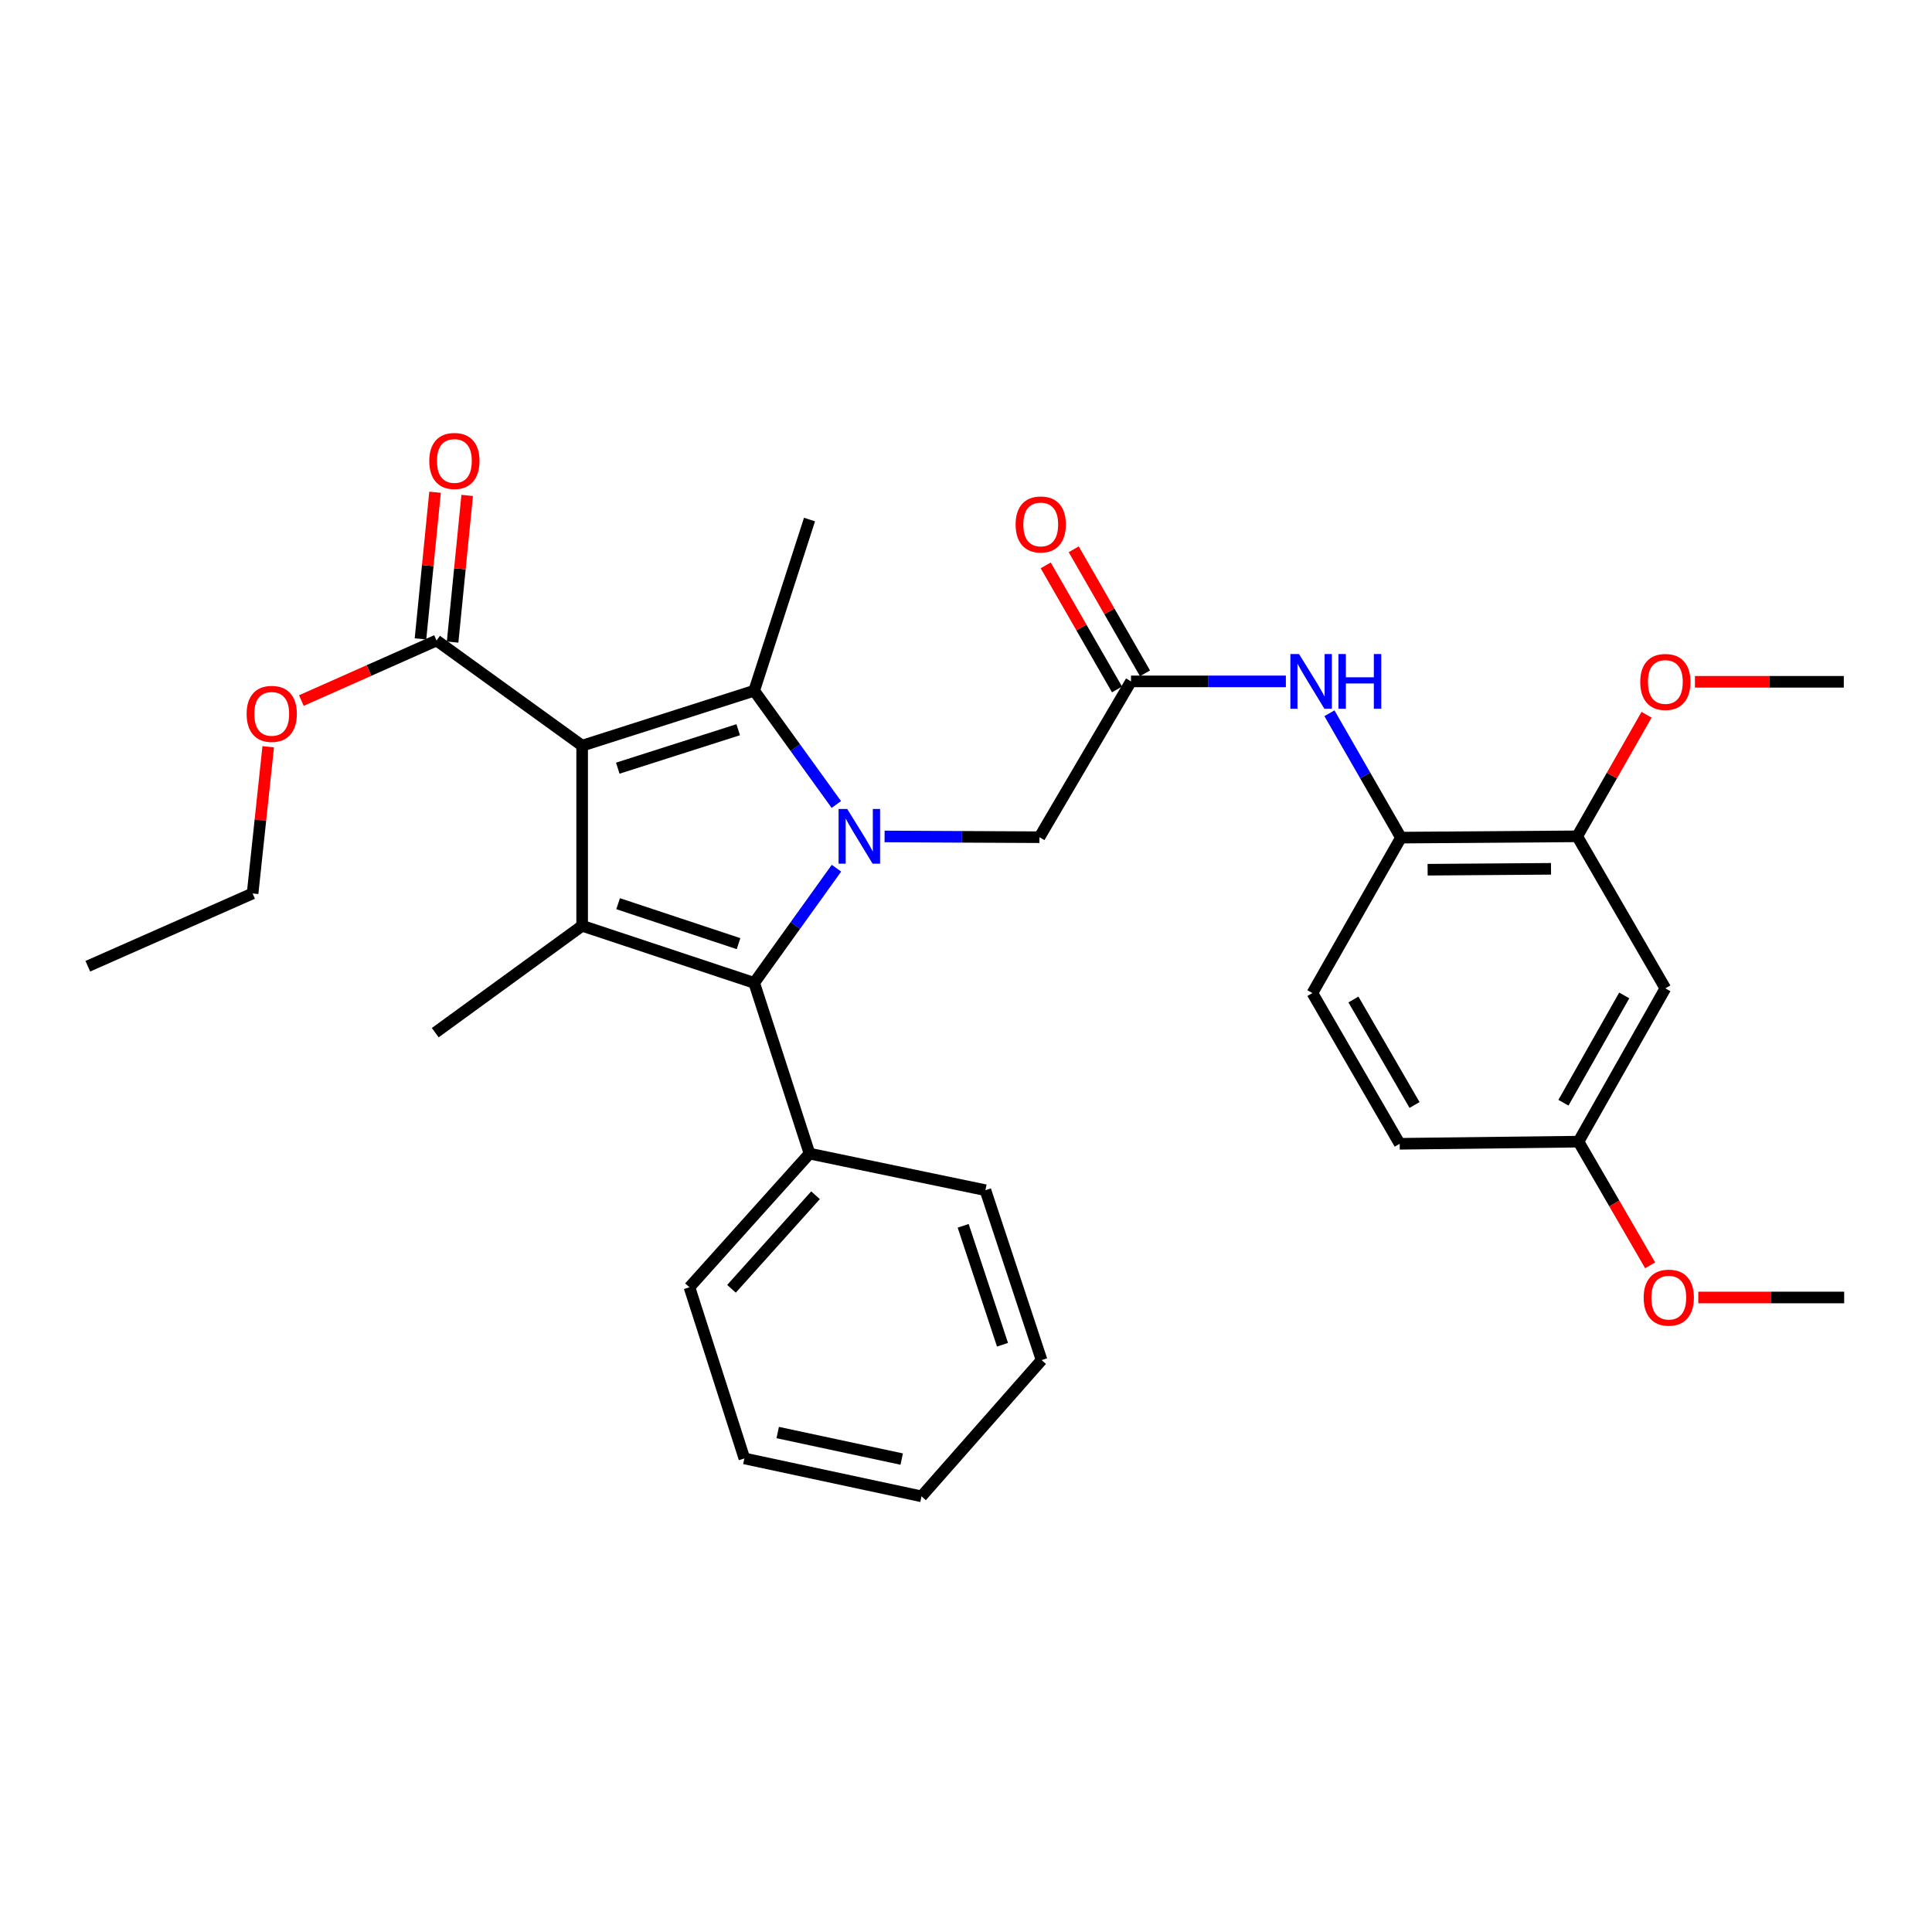 <?xml version='1.0' encoding='iso-8859-1'?>
<svg version='1.1' baseProfile='full'
              xmlns='http://www.w3.org/2000/svg'
                      xmlns:rdkit='http://www.rdkit.org/xml'
                      xmlns:xlink='http://www.w3.org/1999/xlink'
                  xml:space='preserve'
width='1000px' height='1000px' viewBox='0 0 1000 1000'>
<!-- END OF HEADER -->
<rect style='opacity:1.0;fill:#FFFFFF;stroke:none' width='1000' height='1000' x='0' y='0'> </rect>
<path class='bond-1' d='M 301.317,385.955 L 390.366,357.513' style='fill:none;fill-rule:evenodd;stroke:#000000;stroke-width:6px;stroke-linecap:butt;stroke-linejoin:miter;stroke-opacity:1' />
<path class='bond-1' d='M 319.76,397.61 L 382.094,377.701' style='fill:none;fill-rule:evenodd;stroke:#000000;stroke-width:6px;stroke-linecap:butt;stroke-linejoin:miter;stroke-opacity:1' />
<path class='bond-2' d='M 301.317,385.955 L 301.317,479.182' style='fill:none;fill-rule:evenodd;stroke:#000000;stroke-width:6px;stroke-linecap:butt;stroke-linejoin:miter;stroke-opacity:1' />
<path class='bond-4' d='M 301.317,385.955 L 225.956,331.523' style='fill:none;fill-rule:evenodd;stroke:#000000;stroke-width:6px;stroke-linecap:butt;stroke-linejoin:miter;stroke-opacity:1' />
<path class='bond-0' d='M 432.886,416.4 L 411.626,386.957' style='fill:none;fill-rule:evenodd;stroke:#0000FF;stroke-width:6px;stroke-linecap:butt;stroke-linejoin:miter;stroke-opacity:1' />
<path class='bond-0' d='M 411.626,386.957 L 390.366,357.513' style='fill:none;fill-rule:evenodd;stroke:#000000;stroke-width:6px;stroke-linecap:butt;stroke-linejoin:miter;stroke-opacity:1' />
<path class='bond-6' d='M 457.859,432.948 L 497.937,433.143' style='fill:none;fill-rule:evenodd;stroke:#0000FF;stroke-width:6px;stroke-linecap:butt;stroke-linejoin:miter;stroke-opacity:1' />
<path class='bond-6' d='M 497.937,433.143 L 538.015,433.339' style='fill:none;fill-rule:evenodd;stroke:#000000;stroke-width:6px;stroke-linecap:butt;stroke-linejoin:miter;stroke-opacity:1' />
<path class='bond-31' d='M 432.953,449.378 L 411.659,479.053' style='fill:none;fill-rule:evenodd;stroke:#0000FF;stroke-width:6px;stroke-linecap:butt;stroke-linejoin:miter;stroke-opacity:1' />
<path class='bond-31' d='M 411.659,479.053 L 390.366,508.728' style='fill:none;fill-rule:evenodd;stroke:#000000;stroke-width:6px;stroke-linecap:butt;stroke-linejoin:miter;stroke-opacity:1' />
<path class='bond-16' d='M 390.366,357.513 L 419.002,268.92' style='fill:none;fill-rule:evenodd;stroke:#000000;stroke-width:6px;stroke-linecap:butt;stroke-linejoin:miter;stroke-opacity:1' />
<path class='bond-3' d='M 301.317,479.182 L 390.366,508.728' style='fill:none;fill-rule:evenodd;stroke:#000000;stroke-width:6px;stroke-linecap:butt;stroke-linejoin:miter;stroke-opacity:1' />
<path class='bond-3' d='M 319.938,467.75 L 382.272,488.433' style='fill:none;fill-rule:evenodd;stroke:#000000;stroke-width:6px;stroke-linecap:butt;stroke-linejoin:miter;stroke-opacity:1' />
<path class='bond-17' d='M 301.317,479.182 L 225.287,534.505' style='fill:none;fill-rule:evenodd;stroke:#000000;stroke-width:6px;stroke-linecap:butt;stroke-linejoin:miter;stroke-opacity:1' />
<path class='bond-11' d='M 390.366,508.728 L 419.002,597.108' style='fill:none;fill-rule:evenodd;stroke:#000000;stroke-width:6px;stroke-linecap:butt;stroke-linejoin:miter;stroke-opacity:1' />
<path class='bond-12' d='M 234.272,332.349 L 238.043,294.391' style='fill:none;fill-rule:evenodd;stroke:#000000;stroke-width:6px;stroke-linecap:butt;stroke-linejoin:miter;stroke-opacity:1' />
<path class='bond-12' d='M 238.043,294.391 L 241.813,256.433' style='fill:none;fill-rule:evenodd;stroke:#FF0000;stroke-width:6px;stroke-linecap:butt;stroke-linejoin:miter;stroke-opacity:1' />
<path class='bond-12' d='M 217.64,330.697 L 221.41,292.739' style='fill:none;fill-rule:evenodd;stroke:#000000;stroke-width:6px;stroke-linecap:butt;stroke-linejoin:miter;stroke-opacity:1' />
<path class='bond-12' d='M 221.41,292.739 L 225.181,254.781' style='fill:none;fill-rule:evenodd;stroke:#FF0000;stroke-width:6px;stroke-linecap:butt;stroke-linejoin:miter;stroke-opacity:1' />
<path class='bond-18' d='M 225.956,331.523 L 190.97,347.065' style='fill:none;fill-rule:evenodd;stroke:#000000;stroke-width:6px;stroke-linecap:butt;stroke-linejoin:miter;stroke-opacity:1' />
<path class='bond-18' d='M 190.97,347.065 L 155.983,362.606' style='fill:none;fill-rule:evenodd;stroke:#FF0000;stroke-width:6px;stroke-linecap:butt;stroke-linejoin:miter;stroke-opacity:1' />
<path class='bond-5' d='M 585.408,352.685 L 538.015,433.339' style='fill:none;fill-rule:evenodd;stroke:#000000;stroke-width:6px;stroke-linecap:butt;stroke-linejoin:miter;stroke-opacity:1' />
<path class='bond-7' d='M 585.408,352.685 L 625.486,352.685' style='fill:none;fill-rule:evenodd;stroke:#000000;stroke-width:6px;stroke-linecap:butt;stroke-linejoin:miter;stroke-opacity:1' />
<path class='bond-7' d='M 625.486,352.685 L 665.564,352.685' style='fill:none;fill-rule:evenodd;stroke:#0000FF;stroke-width:6px;stroke-linecap:butt;stroke-linejoin:miter;stroke-opacity:1' />
<path class='bond-13' d='M 592.654,348.521 L 574.206,316.417' style='fill:none;fill-rule:evenodd;stroke:#000000;stroke-width:6px;stroke-linecap:butt;stroke-linejoin:miter;stroke-opacity:1' />
<path class='bond-13' d='M 574.206,316.417 L 555.758,284.312' style='fill:none;fill-rule:evenodd;stroke:#FF0000;stroke-width:6px;stroke-linecap:butt;stroke-linejoin:miter;stroke-opacity:1' />
<path class='bond-13' d='M 578.162,356.849 L 559.714,324.744' style='fill:none;fill-rule:evenodd;stroke:#000000;stroke-width:6px;stroke-linecap:butt;stroke-linejoin:miter;stroke-opacity:1' />
<path class='bond-13' d='M 559.714,324.744 L 541.266,292.64' style='fill:none;fill-rule:evenodd;stroke:#FF0000;stroke-width:6px;stroke-linecap:butt;stroke-linejoin:miter;stroke-opacity:1' />
<path class='bond-8' d='M 688.117,369.177 L 706.622,401.365' style='fill:none;fill-rule:evenodd;stroke:#0000FF;stroke-width:6px;stroke-linecap:butt;stroke-linejoin:miter;stroke-opacity:1' />
<path class='bond-8' d='M 706.622,401.365 L 725.128,433.553' style='fill:none;fill-rule:evenodd;stroke:#000000;stroke-width:6px;stroke-linecap:butt;stroke-linejoin:miter;stroke-opacity:1' />
<path class='bond-9' d='M 725.128,433.553 L 816.367,432.884' style='fill:none;fill-rule:evenodd;stroke:#000000;stroke-width:6px;stroke-linecap:butt;stroke-linejoin:miter;stroke-opacity:1' />
<path class='bond-9' d='M 738.936,450.166 L 802.804,449.698' style='fill:none;fill-rule:evenodd;stroke:#000000;stroke-width:6px;stroke-linecap:butt;stroke-linejoin:miter;stroke-opacity:1' />
<path class='bond-14' d='M 725.128,433.553 L 679.294,514.012' style='fill:none;fill-rule:evenodd;stroke:#000000;stroke-width:6px;stroke-linecap:butt;stroke-linejoin:miter;stroke-opacity:1' />
<path class='bond-10' d='M 816.367,432.884 L 861.987,511.57' style='fill:none;fill-rule:evenodd;stroke:#000000;stroke-width:6px;stroke-linecap:butt;stroke-linejoin:miter;stroke-opacity:1' />
<path class='bond-20' d='M 816.367,432.884 L 834.312,401.422' style='fill:none;fill-rule:evenodd;stroke:#000000;stroke-width:6px;stroke-linecap:butt;stroke-linejoin:miter;stroke-opacity:1' />
<path class='bond-20' d='M 834.312,401.422 L 852.256,369.961' style='fill:none;fill-rule:evenodd;stroke:#FF0000;stroke-width:6px;stroke-linecap:butt;stroke-linejoin:miter;stroke-opacity:1' />
<path class='bond-33' d='M 861.987,511.57 L 817.027,590.915' style='fill:none;fill-rule:evenodd;stroke:#000000;stroke-width:6px;stroke-linecap:butt;stroke-linejoin:miter;stroke-opacity:1' />
<path class='bond-33' d='M 840.702,515.231 L 809.229,570.773' style='fill:none;fill-rule:evenodd;stroke:#000000;stroke-width:6px;stroke-linecap:butt;stroke-linejoin:miter;stroke-opacity:1' />
<path class='bond-22' d='M 419.002,597.108 L 356.863,666.285' style='fill:none;fill-rule:evenodd;stroke:#000000;stroke-width:6px;stroke-linecap:butt;stroke-linejoin:miter;stroke-opacity:1' />
<path class='bond-22' d='M 422.116,618.654 L 378.618,667.078' style='fill:none;fill-rule:evenodd;stroke:#000000;stroke-width:6px;stroke-linecap:butt;stroke-linejoin:miter;stroke-opacity:1' />
<path class='bond-23' d='M 419.002,597.108 L 510.047,616.041' style='fill:none;fill-rule:evenodd;stroke:#000000;stroke-width:6px;stroke-linecap:butt;stroke-linejoin:miter;stroke-opacity:1' />
<path class='bond-19' d='M 679.294,514.012 L 724.478,592.02' style='fill:none;fill-rule:evenodd;stroke:#000000;stroke-width:6px;stroke-linecap:butt;stroke-linejoin:miter;stroke-opacity:1' />
<path class='bond-19' d='M 700.535,517.336 L 732.163,571.941' style='fill:none;fill-rule:evenodd;stroke:#000000;stroke-width:6px;stroke-linecap:butt;stroke-linejoin:miter;stroke-opacity:1' />
<path class='bond-15' d='M 817.027,590.915 L 724.478,592.02' style='fill:none;fill-rule:evenodd;stroke:#000000;stroke-width:6px;stroke-linecap:butt;stroke-linejoin:miter;stroke-opacity:1' />
<path class='bond-21' d='M 817.027,590.915 L 835.57,622.921' style='fill:none;fill-rule:evenodd;stroke:#000000;stroke-width:6px;stroke-linecap:butt;stroke-linejoin:miter;stroke-opacity:1' />
<path class='bond-21' d='M 835.57,622.921 L 854.114,654.927' style='fill:none;fill-rule:evenodd;stroke:#FF0000;stroke-width:6px;stroke-linecap:butt;stroke-linejoin:miter;stroke-opacity:1' />
<path class='bond-24' d='M 138.829,386.516 L 134.786,424.483' style='fill:none;fill-rule:evenodd;stroke:#FF0000;stroke-width:6px;stroke-linecap:butt;stroke-linejoin:miter;stroke-opacity:1' />
<path class='bond-24' d='M 134.786,424.483 L 130.742,462.449' style='fill:none;fill-rule:evenodd;stroke:#000000;stroke-width:6px;stroke-linecap:butt;stroke-linejoin:miter;stroke-opacity:1' />
<path class='bond-25' d='M 877.296,352.899 L 915.823,352.899' style='fill:none;fill-rule:evenodd;stroke:#FF0000;stroke-width:6px;stroke-linecap:butt;stroke-linejoin:miter;stroke-opacity:1' />
<path class='bond-25' d='M 915.823,352.899 L 954.35,352.899' style='fill:none;fill-rule:evenodd;stroke:#000000;stroke-width:6px;stroke-linecap:butt;stroke-linejoin:miter;stroke-opacity:1' />
<path class='bond-26' d='M 879.03,671.578 L 916.788,671.578' style='fill:none;fill-rule:evenodd;stroke:#FF0000;stroke-width:6px;stroke-linecap:butt;stroke-linejoin:miter;stroke-opacity:1' />
<path class='bond-26' d='M 916.788,671.578 L 954.545,671.578' style='fill:none;fill-rule:evenodd;stroke:#000000;stroke-width:6px;stroke-linecap:butt;stroke-linejoin:miter;stroke-opacity:1' />
<path class='bond-28' d='M 356.863,666.285 L 385.287,754.879' style='fill:none;fill-rule:evenodd;stroke:#000000;stroke-width:6px;stroke-linecap:butt;stroke-linejoin:miter;stroke-opacity:1' />
<path class='bond-29' d='M 510.047,616.041 L 539.129,703.985' style='fill:none;fill-rule:evenodd;stroke:#000000;stroke-width:6px;stroke-linecap:butt;stroke-linejoin:miter;stroke-opacity:1' />
<path class='bond-29' d='M 498.541,634.48 L 518.898,696.041' style='fill:none;fill-rule:evenodd;stroke:#000000;stroke-width:6px;stroke-linecap:butt;stroke-linejoin:miter;stroke-opacity:1' />
<path class='bond-27' d='M 130.742,462.449 L 45.455,500.121' style='fill:none;fill-rule:evenodd;stroke:#000000;stroke-width:6px;stroke-linecap:butt;stroke-linejoin:miter;stroke-opacity:1' />
<path class='bond-32' d='M 385.287,754.879 L 476.972,774.508' style='fill:none;fill-rule:evenodd;stroke:#000000;stroke-width:6px;stroke-linecap:butt;stroke-linejoin:miter;stroke-opacity:1' />
<path class='bond-32' d='M 402.538,741.479 L 466.718,755.22' style='fill:none;fill-rule:evenodd;stroke:#000000;stroke-width:6px;stroke-linecap:butt;stroke-linejoin:miter;stroke-opacity:1' />
<path class='bond-30' d='M 539.129,703.985 L 476.972,774.508' style='fill:none;fill-rule:evenodd;stroke:#000000;stroke-width:6px;stroke-linecap:butt;stroke-linejoin:miter;stroke-opacity:1' />
<path  class='atom-1' d='M 438.528 418.724
L 447.808 433.724
Q 448.728 435.204, 450.208 437.884
Q 451.688 440.564, 451.768 440.724
L 451.768 418.724
L 455.528 418.724
L 455.528 447.044
L 451.648 447.044
L 441.688 430.644
Q 440.528 428.724, 439.288 426.524
Q 438.088 424.324, 437.728 423.644
L 437.728 447.044
L 434.048 447.044
L 434.048 418.724
L 438.528 418.724
' fill='#0000FF'/>
<path  class='atom-8' d='M 672.375 338.525
L 681.655 353.525
Q 682.575 355.005, 684.055 357.685
Q 685.535 360.365, 685.615 360.525
L 685.615 338.525
L 689.375 338.525
L 689.375 366.845
L 685.495 366.845
L 675.535 350.445
Q 674.375 348.525, 673.135 346.325
Q 671.935 344.125, 671.575 343.445
L 671.575 366.845
L 667.895 366.845
L 667.895 338.525
L 672.375 338.525
' fill='#0000FF'/>
<path  class='atom-8' d='M 692.775 338.525
L 696.615 338.525
L 696.615 350.565
L 711.095 350.565
L 711.095 338.525
L 714.935 338.525
L 714.935 366.845
L 711.095 366.845
L 711.095 353.765
L 696.615 353.765
L 696.615 366.845
L 692.775 366.845
L 692.775 338.525
' fill='#0000FF'/>
<path  class='atom-13' d='M 222.195 238.59
Q 222.195 231.79, 225.555 227.99
Q 228.915 224.19, 235.195 224.19
Q 241.475 224.19, 244.835 227.99
Q 248.195 231.79, 248.195 238.59
Q 248.195 245.47, 244.795 249.39
Q 241.395 253.27, 235.195 253.27
Q 228.955 253.27, 225.555 249.39
Q 222.195 245.51, 222.195 238.59
M 235.195 250.07
Q 239.515 250.07, 241.835 247.19
Q 244.195 244.27, 244.195 238.59
Q 244.195 233.03, 241.835 230.23
Q 239.515 227.39, 235.195 227.39
Q 230.875 227.39, 228.515 230.19
Q 226.195 232.99, 226.195 238.59
Q 226.195 244.31, 228.515 247.19
Q 230.875 250.07, 235.195 250.07
' fill='#FF0000'/>
<path  class='atom-14' d='M 525.684 271.452
Q 525.684 264.652, 529.044 260.852
Q 532.404 257.052, 538.684 257.052
Q 544.964 257.052, 548.324 260.852
Q 551.684 264.652, 551.684 271.452
Q 551.684 278.332, 548.284 282.252
Q 544.884 286.132, 538.684 286.132
Q 532.444 286.132, 529.044 282.252
Q 525.684 278.372, 525.684 271.452
M 538.684 282.932
Q 543.004 282.932, 545.324 280.052
Q 547.684 277.132, 547.684 271.452
Q 547.684 265.892, 545.324 263.092
Q 543.004 260.252, 538.684 260.252
Q 534.364 260.252, 532.004 263.052
Q 529.684 265.852, 529.684 271.452
Q 529.684 277.172, 532.004 280.052
Q 534.364 282.932, 538.684 282.932
' fill='#FF0000'/>
<path  class='atom-19' d='M 127.65 369.497
Q 127.65 362.697, 131.01 358.897
Q 134.37 355.097, 140.65 355.097
Q 146.93 355.097, 150.29 358.897
Q 153.65 362.697, 153.65 369.497
Q 153.65 376.377, 150.25 380.297
Q 146.85 384.177, 140.65 384.177
Q 134.41 384.177, 131.01 380.297
Q 127.65 376.417, 127.65 369.497
M 140.65 380.977
Q 144.97 380.977, 147.29 378.097
Q 149.65 375.177, 149.65 369.497
Q 149.65 363.937, 147.29 361.137
Q 144.97 358.297, 140.65 358.297
Q 136.33 358.297, 133.97 361.097
Q 131.65 363.897, 131.65 369.497
Q 131.65 375.217, 133.97 378.097
Q 136.33 380.977, 140.65 380.977
' fill='#FF0000'/>
<path  class='atom-21' d='M 848.987 352.979
Q 848.987 346.179, 852.347 342.379
Q 855.707 338.579, 861.987 338.579
Q 868.267 338.579, 871.627 342.379
Q 874.987 346.179, 874.987 352.979
Q 874.987 359.859, 871.587 363.779
Q 868.187 367.659, 861.987 367.659
Q 855.747 367.659, 852.347 363.779
Q 848.987 359.899, 848.987 352.979
M 861.987 364.459
Q 866.307 364.459, 868.627 361.579
Q 870.987 358.659, 870.987 352.979
Q 870.987 347.419, 868.627 344.619
Q 866.307 341.779, 861.987 341.779
Q 857.667 341.779, 855.307 344.579
Q 852.987 347.379, 852.987 352.979
Q 852.987 358.699, 855.307 361.579
Q 857.667 364.459, 861.987 364.459
' fill='#FF0000'/>
<path  class='atom-22' d='M 850.761 671.658
Q 850.761 664.858, 854.121 661.058
Q 857.481 657.258, 863.761 657.258
Q 870.041 657.258, 873.401 661.058
Q 876.761 664.858, 876.761 671.658
Q 876.761 678.538, 873.361 682.458
Q 869.961 686.338, 863.761 686.338
Q 857.521 686.338, 854.121 682.458
Q 850.761 678.578, 850.761 671.658
M 863.761 683.138
Q 868.081 683.138, 870.401 680.258
Q 872.761 677.338, 872.761 671.658
Q 872.761 666.098, 870.401 663.298
Q 868.081 660.458, 863.761 660.458
Q 859.441 660.458, 857.081 663.258
Q 854.761 666.058, 854.761 671.658
Q 854.761 677.378, 857.081 680.258
Q 859.441 683.138, 863.761 683.138
' fill='#FF0000'/>
</svg>
